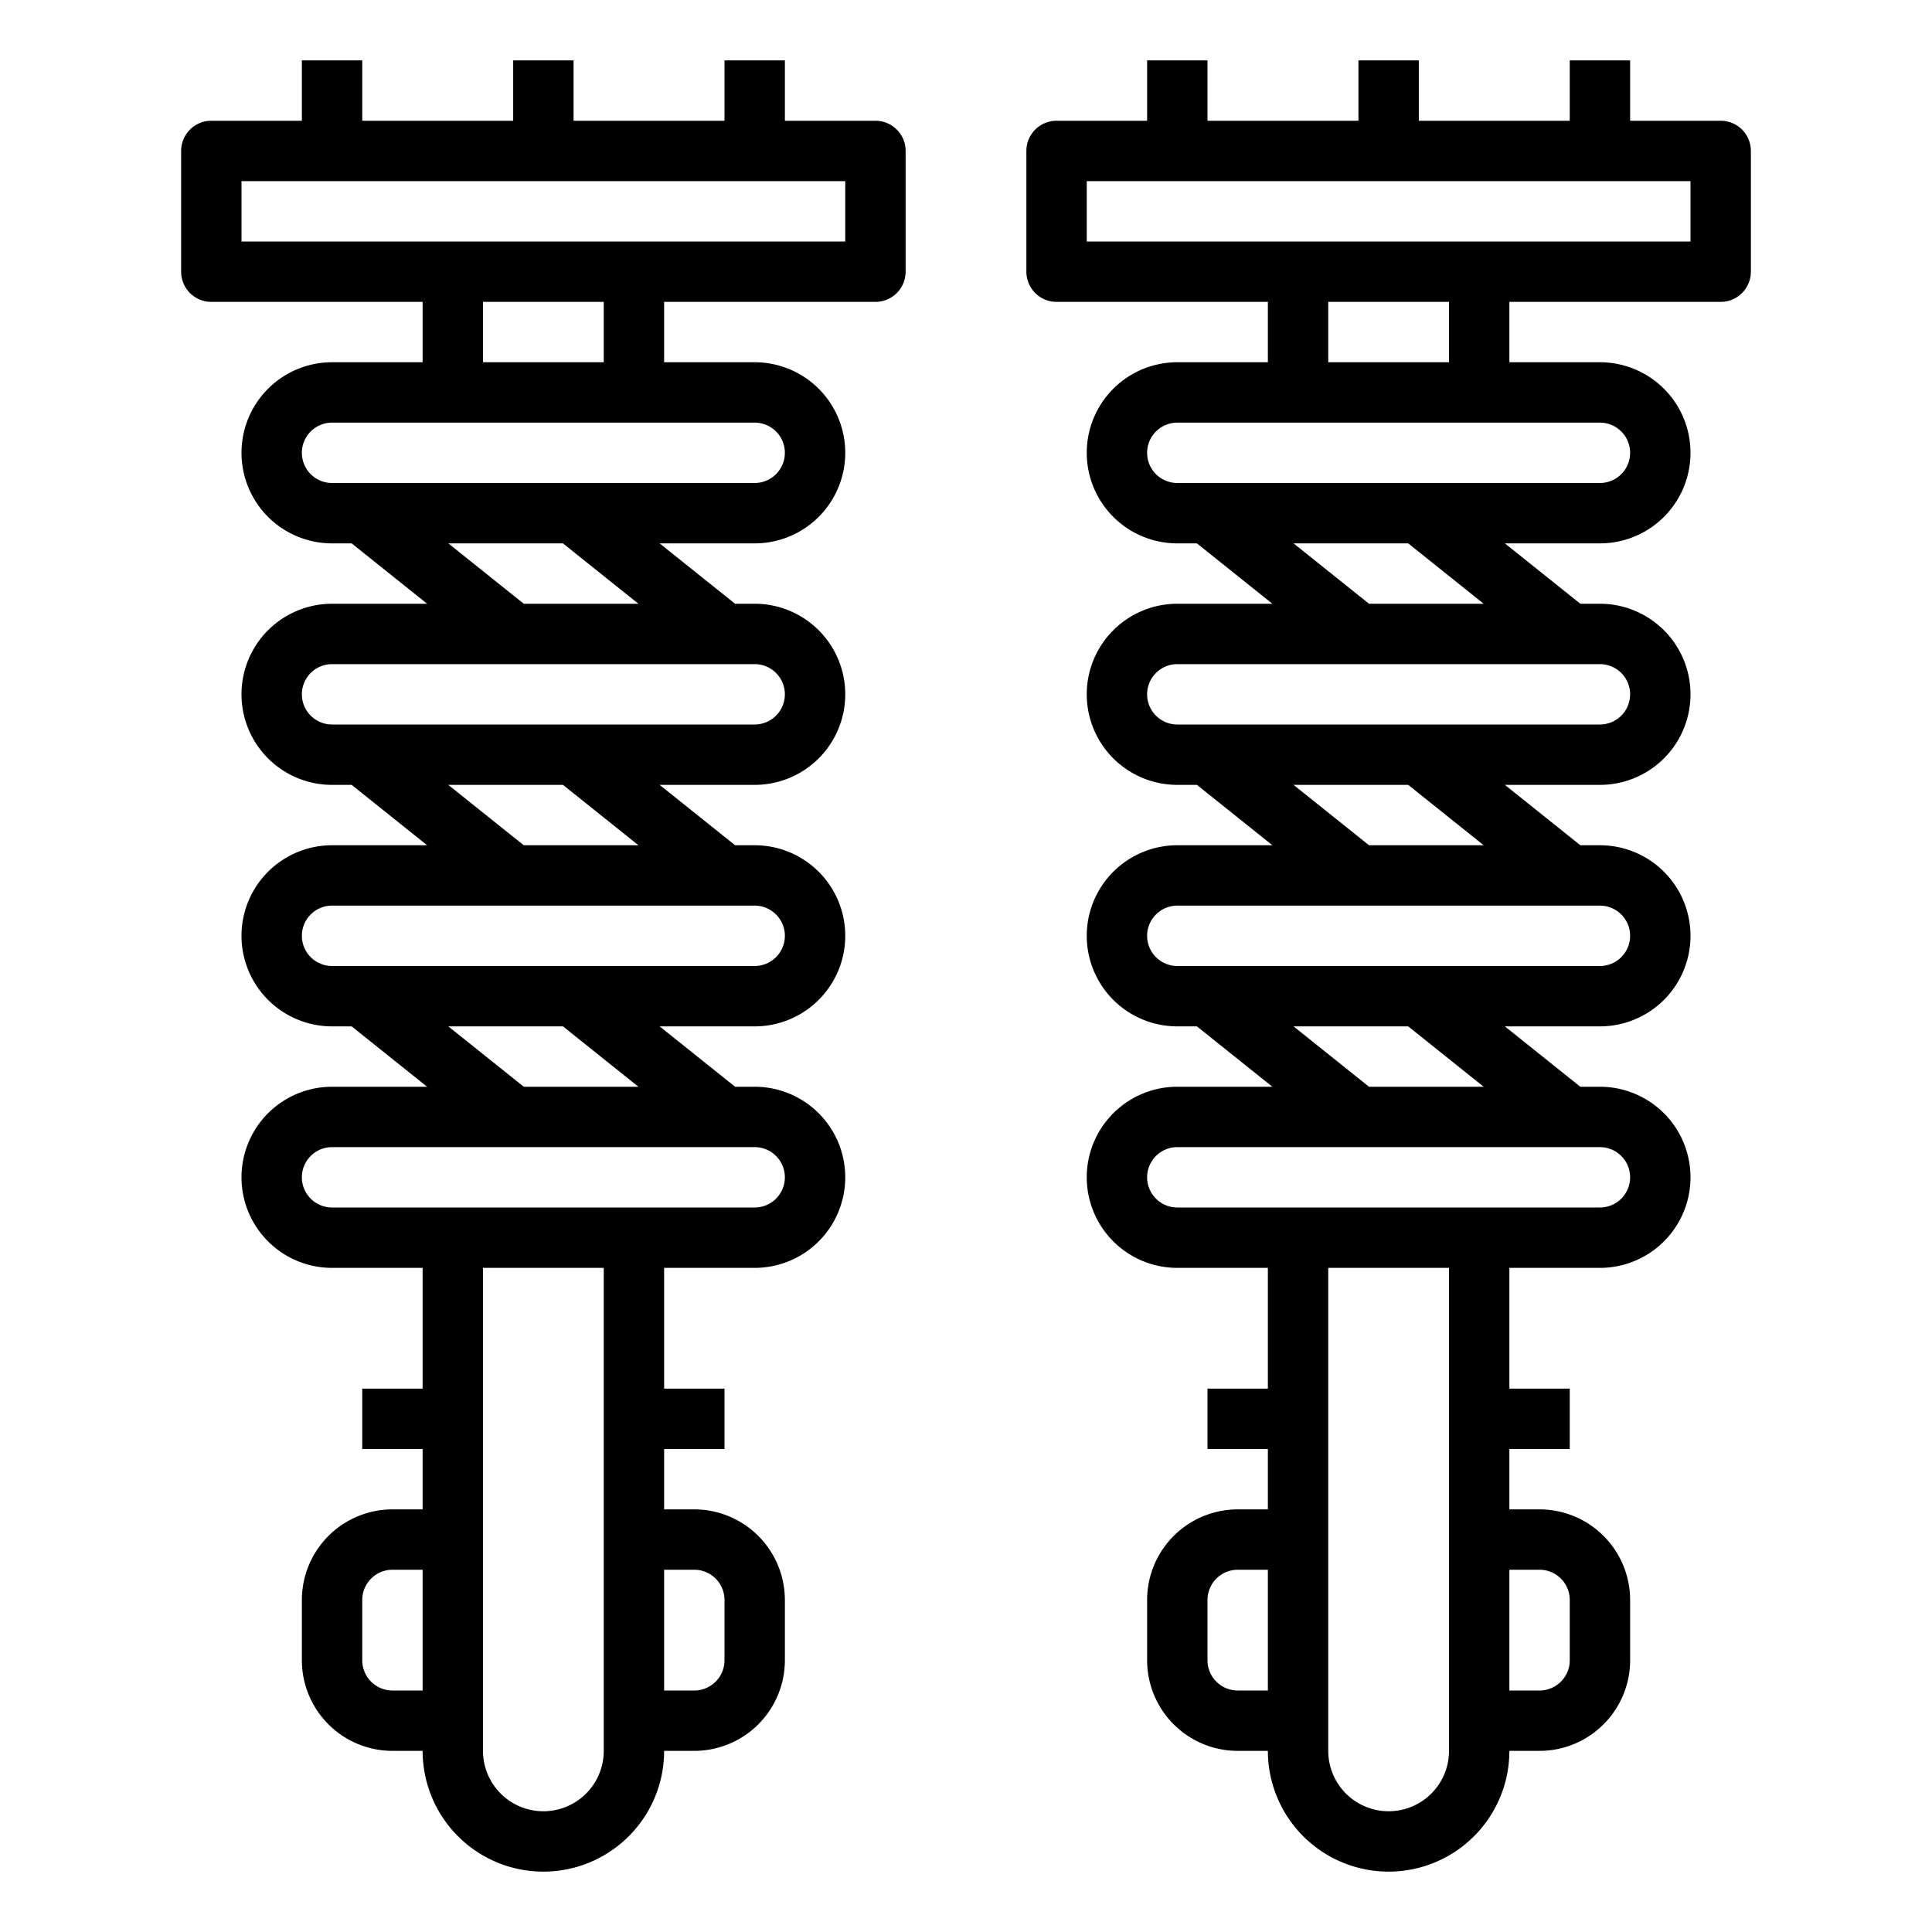 <svg xmlns="http://www.w3.org/2000/svg" version="1.1" xmlns:xlink="http://www.w3.org/1999/xlink" width="512" height="512" x="0" y="0" viewBox="0 0 512 512" style="enable-background:new 0 0 512 512" xml:space="preserve" class=""><g><path d="M232 32h-24V16h-16v16h-40V16h-16v16H96V16H80v16H56a8 8 0 0 0-8 8v32a8 8 0 0 0 8 8h56v16H88a24 24 0 0 0 0 48h5.194l20 16H88a24 24 0 0 0 0 48h5.194l20 16H88a24 24 0 0 0 0 48h5.194l20 16H88a24 24 0 0 0 0 48h24v32H96v16h16v16h-8a24.027 24.027 0 0 0-24 24v16a24.027 24.027 0 0 0 24 24h8a32 32 0 0 0 64 0h8a24.027 24.027 0 0 0 24-24v-16a24.027 24.027 0 0 0-24-24h-8v-16h16v-16h-16v-32h24a24 24 0 0 0 0-48h-5.194l-20-16H200a24 24 0 0 0 0-48h-5.194l-20-16H200a24 24 0 0 0 0-48h-5.194l-20-16H200a24 24 0 0 0 0-48h-24V80h56a8 8 0 0 0 8-8V40a8 8 0 0 0-8-8ZM104 448a8.009 8.009 0 0 1-8-8v-16a8.009 8.009 0 0 1 8-8h8v32Zm80-32a8.009 8.009 0 0 1 8 8v16a8.009 8.009 0 0 1-8 8h-8v-32Zm-24 48a16 16 0 0 1-32 0V336h32Zm48-152a8.009 8.009 0 0 1-8 8H88a8 8 0 0 1 0-16h112a8.009 8.009 0 0 1 8 8Zm-38.806-24h-30.388l-20-16h30.388ZM208 248a8.009 8.009 0 0 1-8 8H88a8 8 0 0 1 0-16h112a8.009 8.009 0 0 1 8 8Zm-38.806-24h-30.388l-20-16h30.388ZM208 184a8.009 8.009 0 0 1-8 8H88a8 8 0 0 1 0-16h112a8.009 8.009 0 0 1 8 8Zm-38.806-24h-30.388l-20-16h30.388ZM208 120a8.009 8.009 0 0 1-8 8H88a8 8 0 0 1 0-16h112a8.009 8.009 0 0 1 8 8Zm-48-24h-32V80h32Zm64-32H64V48h160ZM456 32h-24V16h-16v16h-40V16h-16v16h-40V16h-16v16h-24a8 8 0 0 0-8 8v32a8 8 0 0 0 8 8h56v16h-24a24 24 0 0 0 0 48h5.194l20 16H312a24 24 0 0 0 0 48h5.194l20 16H312a24 24 0 0 0 0 48h5.194l20 16H312a24 24 0 0 0 0 48h24v32h-16v16h16v16h-8a24.027 24.027 0 0 0-24 24v16a24.027 24.027 0 0 0 24 24h8a32 32 0 0 0 64 0h8a24.027 24.027 0 0 0 24-24v-16a24.027 24.027 0 0 0-24-24h-8v-16h16v-16h-16v-32h24a24 24 0 0 0 0-48h-5.194l-20-16H424a24 24 0 0 0 0-48h-5.194l-20-16H424a24 24 0 0 0 0-48h-5.194l-20-16H424a24 24 0 0 0 0-48h-24V80h56a8 8 0 0 0 8-8V40a8 8 0 0 0-8-8ZM328 448a8.009 8.009 0 0 1-8-8v-16a8.009 8.009 0 0 1 8-8h8v32Zm80-32a8.009 8.009 0 0 1 8 8v16a8.009 8.009 0 0 1-8 8h-8v-32Zm-24 48a16 16 0 0 1-32 0V336h32Zm48-152a8.009 8.009 0 0 1-8 8H312a8 8 0 0 1 0-16h112a8.009 8.009 0 0 1 8 8Zm-38.806-24h-30.388l-20-16h30.388ZM432 248a8.009 8.009 0 0 1-8 8H312a8 8 0 0 1 0-16h112a8.009 8.009 0 0 1 8 8Zm-38.806-24h-30.388l-20-16h30.388ZM432 184a8.009 8.009 0 0 1-8 8H312a8 8 0 0 1 0-16h112a8.009 8.009 0 0 1 8 8Zm-38.806-24h-30.388l-20-16h30.388ZM432 120a8.009 8.009 0 0 1-8 8H312a8 8 0 0 1 0-16h112a8.009 8.009 0 0 1 8 8Zm-48-24h-32V80h32Zm64-32H288V48h160Z" fill="#000000" opacity="1" data-original="#000000" class=""></path></g></svg>